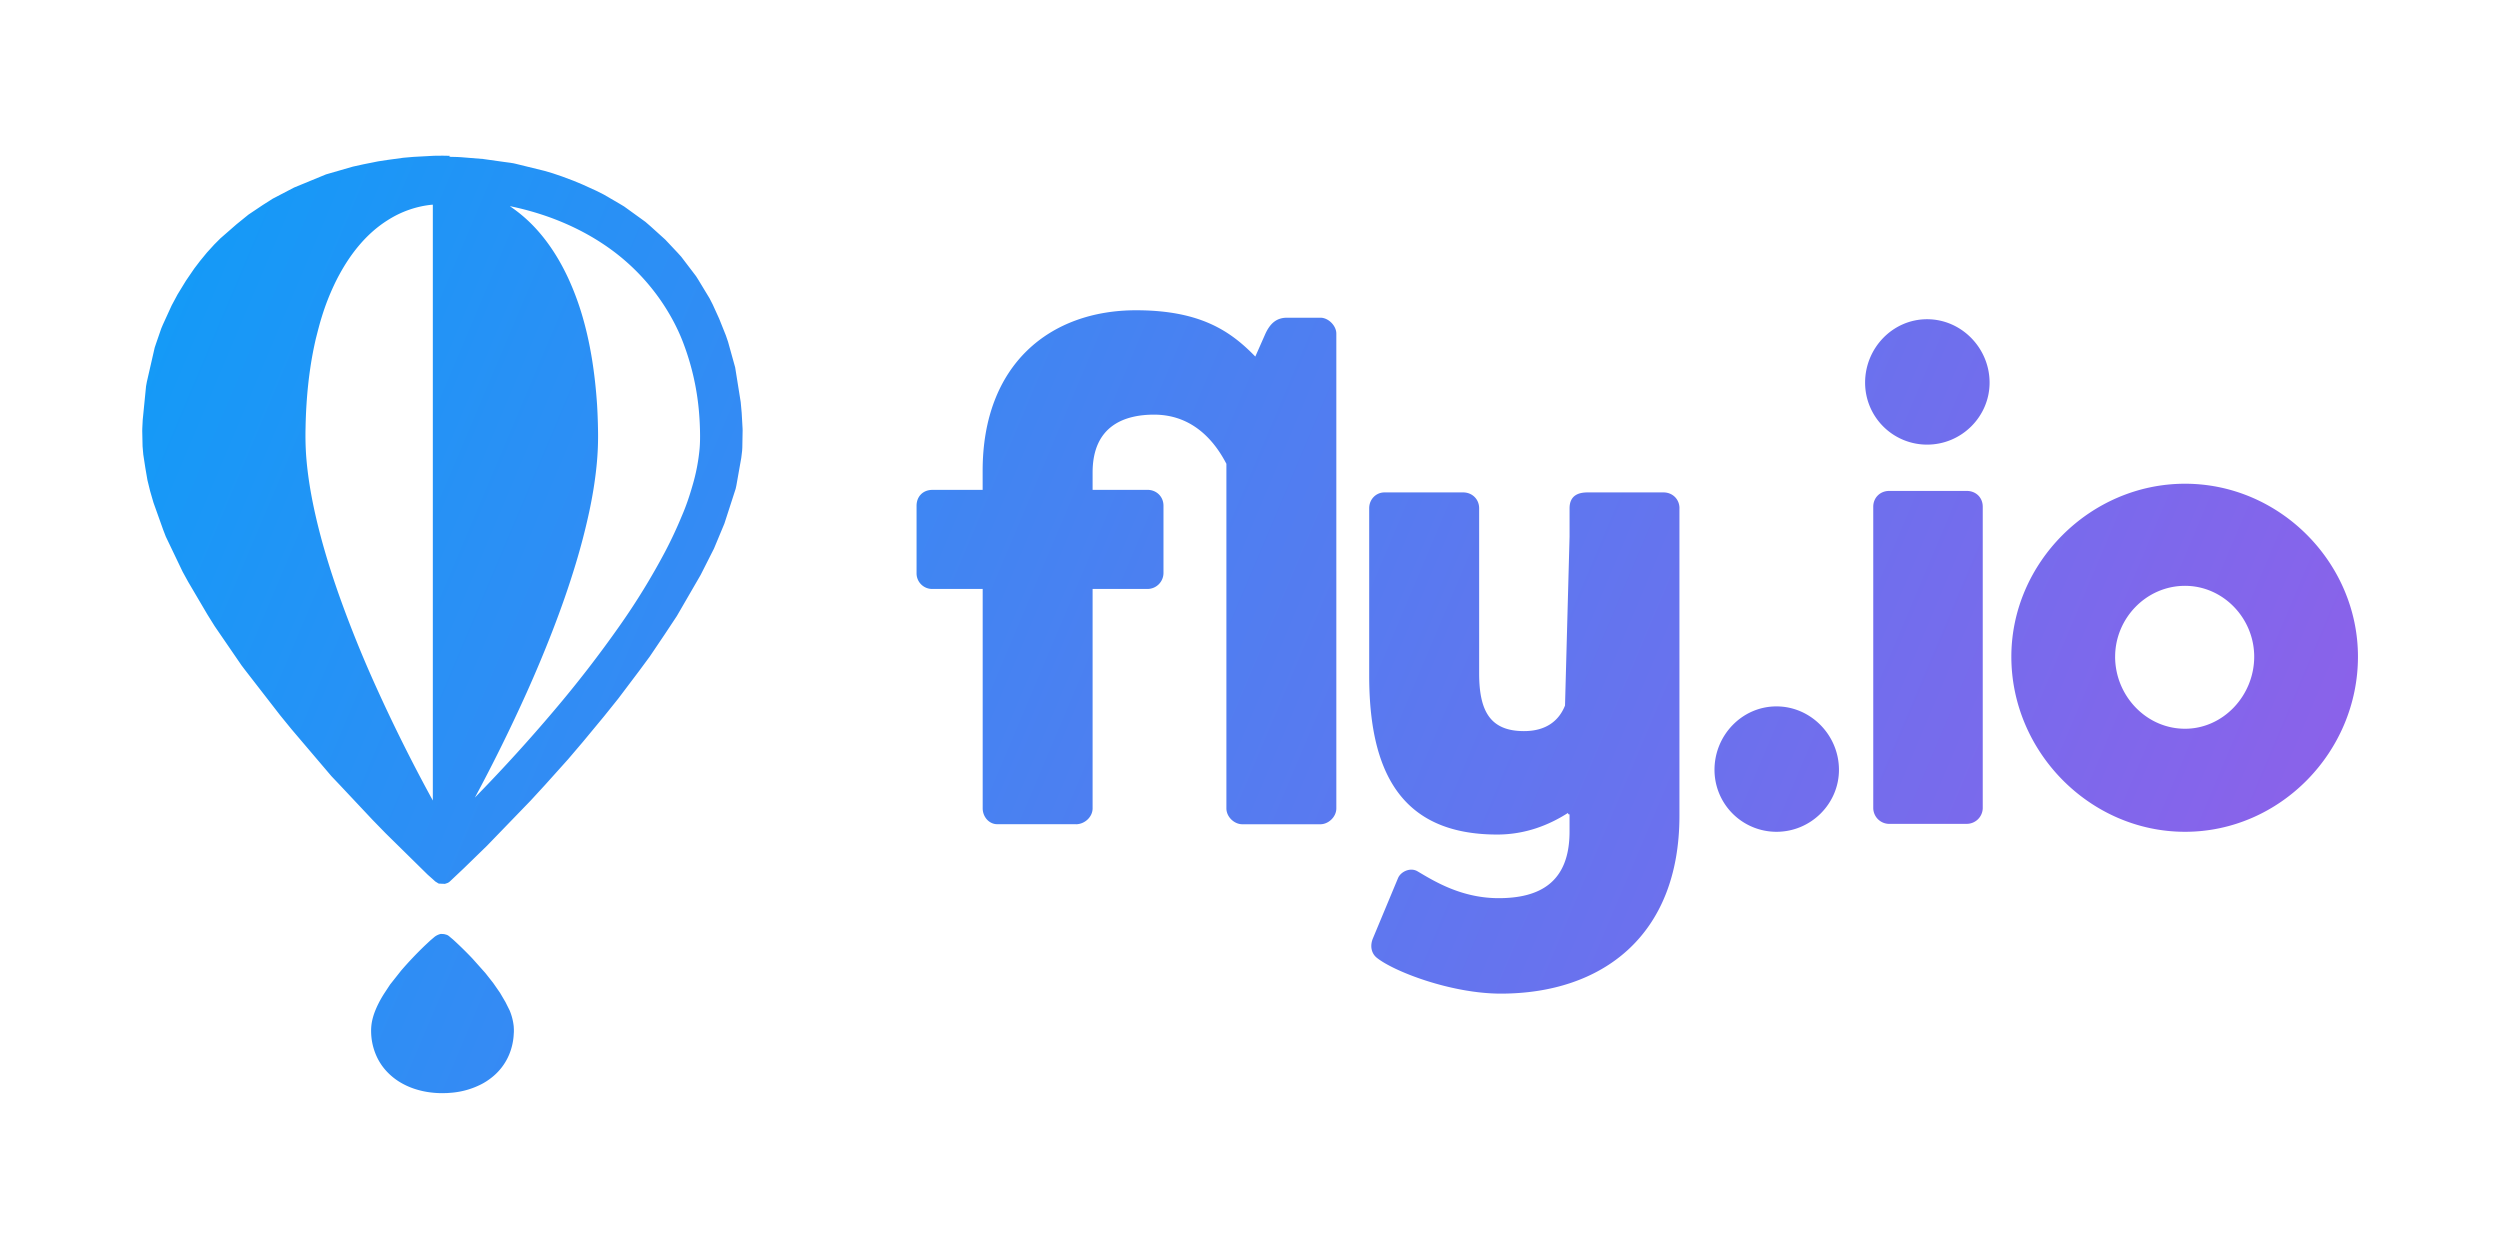 <svg xmlns="http://www.w3.org/2000/svg" width="120" height="60" fill-rule="evenodd"><path d="M21.313 44.836c.053.016.108.024.158.047s.092.06.138.1l.01.008.12.1a17.745 17.745 0 0 1 .938.919l.62.695.374.475.33.475.262.446.2.4a2.72 2.72 0 0 1 .195.758l.008.145v.128l-.014.216a2.94 2.94 0 0 1-.201.843 2.735 2.735 0 0 1-.88 1.153 2.92 2.92 0 0 1-.47.301 3.853 3.853 0 0 1-1.406.404l-.226.017-.25.006a4.57 4.57 0 0 1-.516-.031 4.036 4.036 0 0 1-.84-.188 3.443 3.443 0 0 1-.67-.312 2.972 2.972 0 0 1-.614-.495 2.704 2.704 0 0 1-.55-.855 2.937 2.937 0 0 1-.215-1.06 2.31 2.31 0 0 1 .059-.582 2.97 2.97 0 0 1 .124-.399 4.31 4.31 0 0 1 .173-.387c.077-.154.163-.303.254-.448l.3-.457.527-.666a17.437 17.437 0 0 1 1.162-1.224l.242-.226.2-.17.01-.008a.767.767 0 0 1 .296-.136zm59.3-20.437v14.755c0 5.798-3.75 8.54-8.575 8.54-2.395 0-5.172-1.076-5.97-1.736-.243-.208-.313-.555-.174-.902l1.215-2.916c.14-.313.6-.52.938-.313.764.45 2.083 1.285 3.888 1.285 1.98 0 3.403-.764 3.403-3.195v-.833c-.03.024-.056.002-.08-.06-.904.578-2.037 1.034-3.392 1.034-4.687 0-6.145-3.1-6.145-7.638V24.4c0-.452.347-.764.73-.764h3.784c.417 0 .764.312.764.764v7.916c0 1.805.52 2.777 2.152 2.777 1.046 0 1.672-.482 1.97-1.227l.218-8.112V24.4c0-.66.485-.764.867-.764h3.646c.416 0 .763.312.763.764zM21.574 7.526l.386.01.172.01 1.048.085 1.448.203.105.023 1.405.345.396.117.45.153.546.205.425.177.66.3.37.186.747.435.228.137 1.02.737.25.217.703.635.602.64.166.184.708.93.106.167.545.9.153.3.308.677.32.8.105.306.342 1.23.266 1.665.047.518.042.743.003.1-.015.83-.01.156-.04.328-.235 1.328-.035.16-.54 1.668-.5 1.2-.64 1.265-1.143 1.974-.588.888-.712 1.056-.514.696-1.002 1.328-.687.856-1.016 1.227-.7.822-1.104 1.23-.694.755-2.1 2.172-1.1 1.07-.607.573-.038.035-.047.044-.06.043-.044.02-.12.04-.287-.012-.026-.01-.155-.097-.02-.02-.02-.018-.083-.076-.226-.2-.017-.016-2.014-1.982-.623-.64-1.595-1.698-.38-.4L13.99 35l-.538-.66-1.692-2.183-.168-.222-1.286-1.876-.348-.558-.924-1.57-.268-.488-.808-1.687-.127-.33-.464-1.3-.16-.55-.13-.53-.1-.58-.1-.65-.034-.395-.016-.74.003-.127.02-.4.16-1.615.038-.208.376-1.643.06-.18.257-.745.08-.188.417-.912.284-.53.402-.658.4-.585.278-.365.328-.4.358-.393.293-.293.77-.672.575-.466.68-.456.484-.308 1.027-.536 1.53-.63 1.295-.374.508-.112.7-.14.474-.072.73-.1.493-.043.984-.053h.006l.365-.004h.068l.315.006zm63.696 32.4c1.66 0 3-1.35 3-2.975 0-1.66-1.35-3.044-3-3.044s-2.974 1.384-2.974 3.044a2.974 2.974 0 0 0 2.975 2.975zm11.275-8.405c0 4.565 3.77 8.405 8.337 8.405s8.3-3.84 8.3-8.405c0-4.497-3.735-8.302-8.3-8.302s-8.337 3.805-8.337 8.302zm-44.898 8.04h-3.784c-.382 0-.694-.347-.694-.763V28.27h-2.41a.749.749 0 0 1-.764-.763v-3.23c0-.45.313-.763.764-.763h2.408V22.6c0-5.138 3.263-7.707 7.36-7.707 3.1 0 4.548 1.007 5.728 2.222l.486-1.1c.243-.522.556-.765 1.042-.765h1.597c.382 0 .764.382.764.764V38.8c0 .416-.382.764-.764.764h-3.75c-.382 0-.763-.348-.763-.764V22.263c-.452-.868-1.458-2.36-3.472-2.36-1.4 0-2.95.52-2.95 2.777v.833h2.638c.417 0 .764.313.764.764v3.23a.77.77 0 0 1-.764.763h-2.638V38.8c0 .416-.382.764-.8.764zm42.765-.015h-3.736a.768.768 0 0 1-.76-.761v-14.46c0-.45.345-.76.76-.76h3.736c.415 0 .76.3.76.76v14.46a.77.77 0 0 1-.76.76zm-73.67-29.72a4.701 4.701 0 0 0-1.076.233 4.89 4.89 0 0 0-1.065.515c-1 .63-1.748 1.572-2.305 2.594a9.08 9.08 0 0 0-.264.521 11.416 11.416 0 0 0-.578 1.492c-.112.354-.2.712-.293 1.073a17.53 17.53 0 0 0-.262 1.375 21.088 21.088 0 0 0-.186 1.77 23.57 23.57 0 0 0-.046 1.128 14.46 14.46 0 0 0 .025 1.3c.072 1.012.246 2.014.474 3.002.288 1.245.663 2.47 1.086 3.676a56.446 56.446 0 0 0 1.8 4.464 79.596 79.596 0 0 0 2.652 5.325l.072.13v-28.6l-.034.003zm3.745.072a13.92 13.92 0 0 1 1.941.548c.9.33 1.766.758 2.562 1.293a10.217 10.217 0 0 1 2.754 2.723c.432.635.8 1.32 1.067 2.036a12.23 12.23 0 0 1 .743 3.3 14.17 14.17 0 0 1 .046.887c.006.276.005.552-.017.827a9.2 9.2 0 0 1-.35 1.818c-.14.486-.3.963-.503 1.43a20.333 20.333 0 0 1-.799 1.71 32.957 32.957 0 0 1-2.19 3.57 55.759 55.759 0 0 1-3.158 4.082 77.92 77.92 0 0 1-3.628 3.996l-.16.165a79.464 79.464 0 0 0 2.493-5.055c.428-.955.834-1.92 1.212-2.895.416-1.07.798-2.155 1.13-3.254a31.5 31.5 0 0 0 .649-2.496c.155-.72.277-1.45.352-2.184a14.176 14.176 0 0 0 .072-1.84 26.43 26.43 0 0 0-.043-1.125c-.1-1.5-.32-3.013-.766-4.46a13.171 13.171 0 0 0-.613-1.607c-.567-1.226-1.36-2.374-2.435-3.2a6.045 6.045 0 0 0-.36-.26zm77.04 21.622c0-1.833 1.487-3.4 3.355-3.4 1.833 0 3.32 1.557 3.32 3.4 0 1.868-1.487 3.46-3.32 3.46-1.868 0-3.356-1.592-3.356-3.46zM92.5 21.342c1.66 0 3-1.35 3-2.975 0-1.66-1.35-3.044-3-3.044s-2.975 1.384-2.975 3.044a2.974 2.974 0 0 0 2.975 2.975z" fill="url(#A)"/><defs><linearGradient id="A" x2="113.184" gradientUnits="userSpaceOnUse" x1="6.816" y1="7.52" y2="52.48"><stop offset="0" stop-color="#109cf8"/><stop offset="1" stop-color="#935ee9"/></linearGradient></defs></svg>